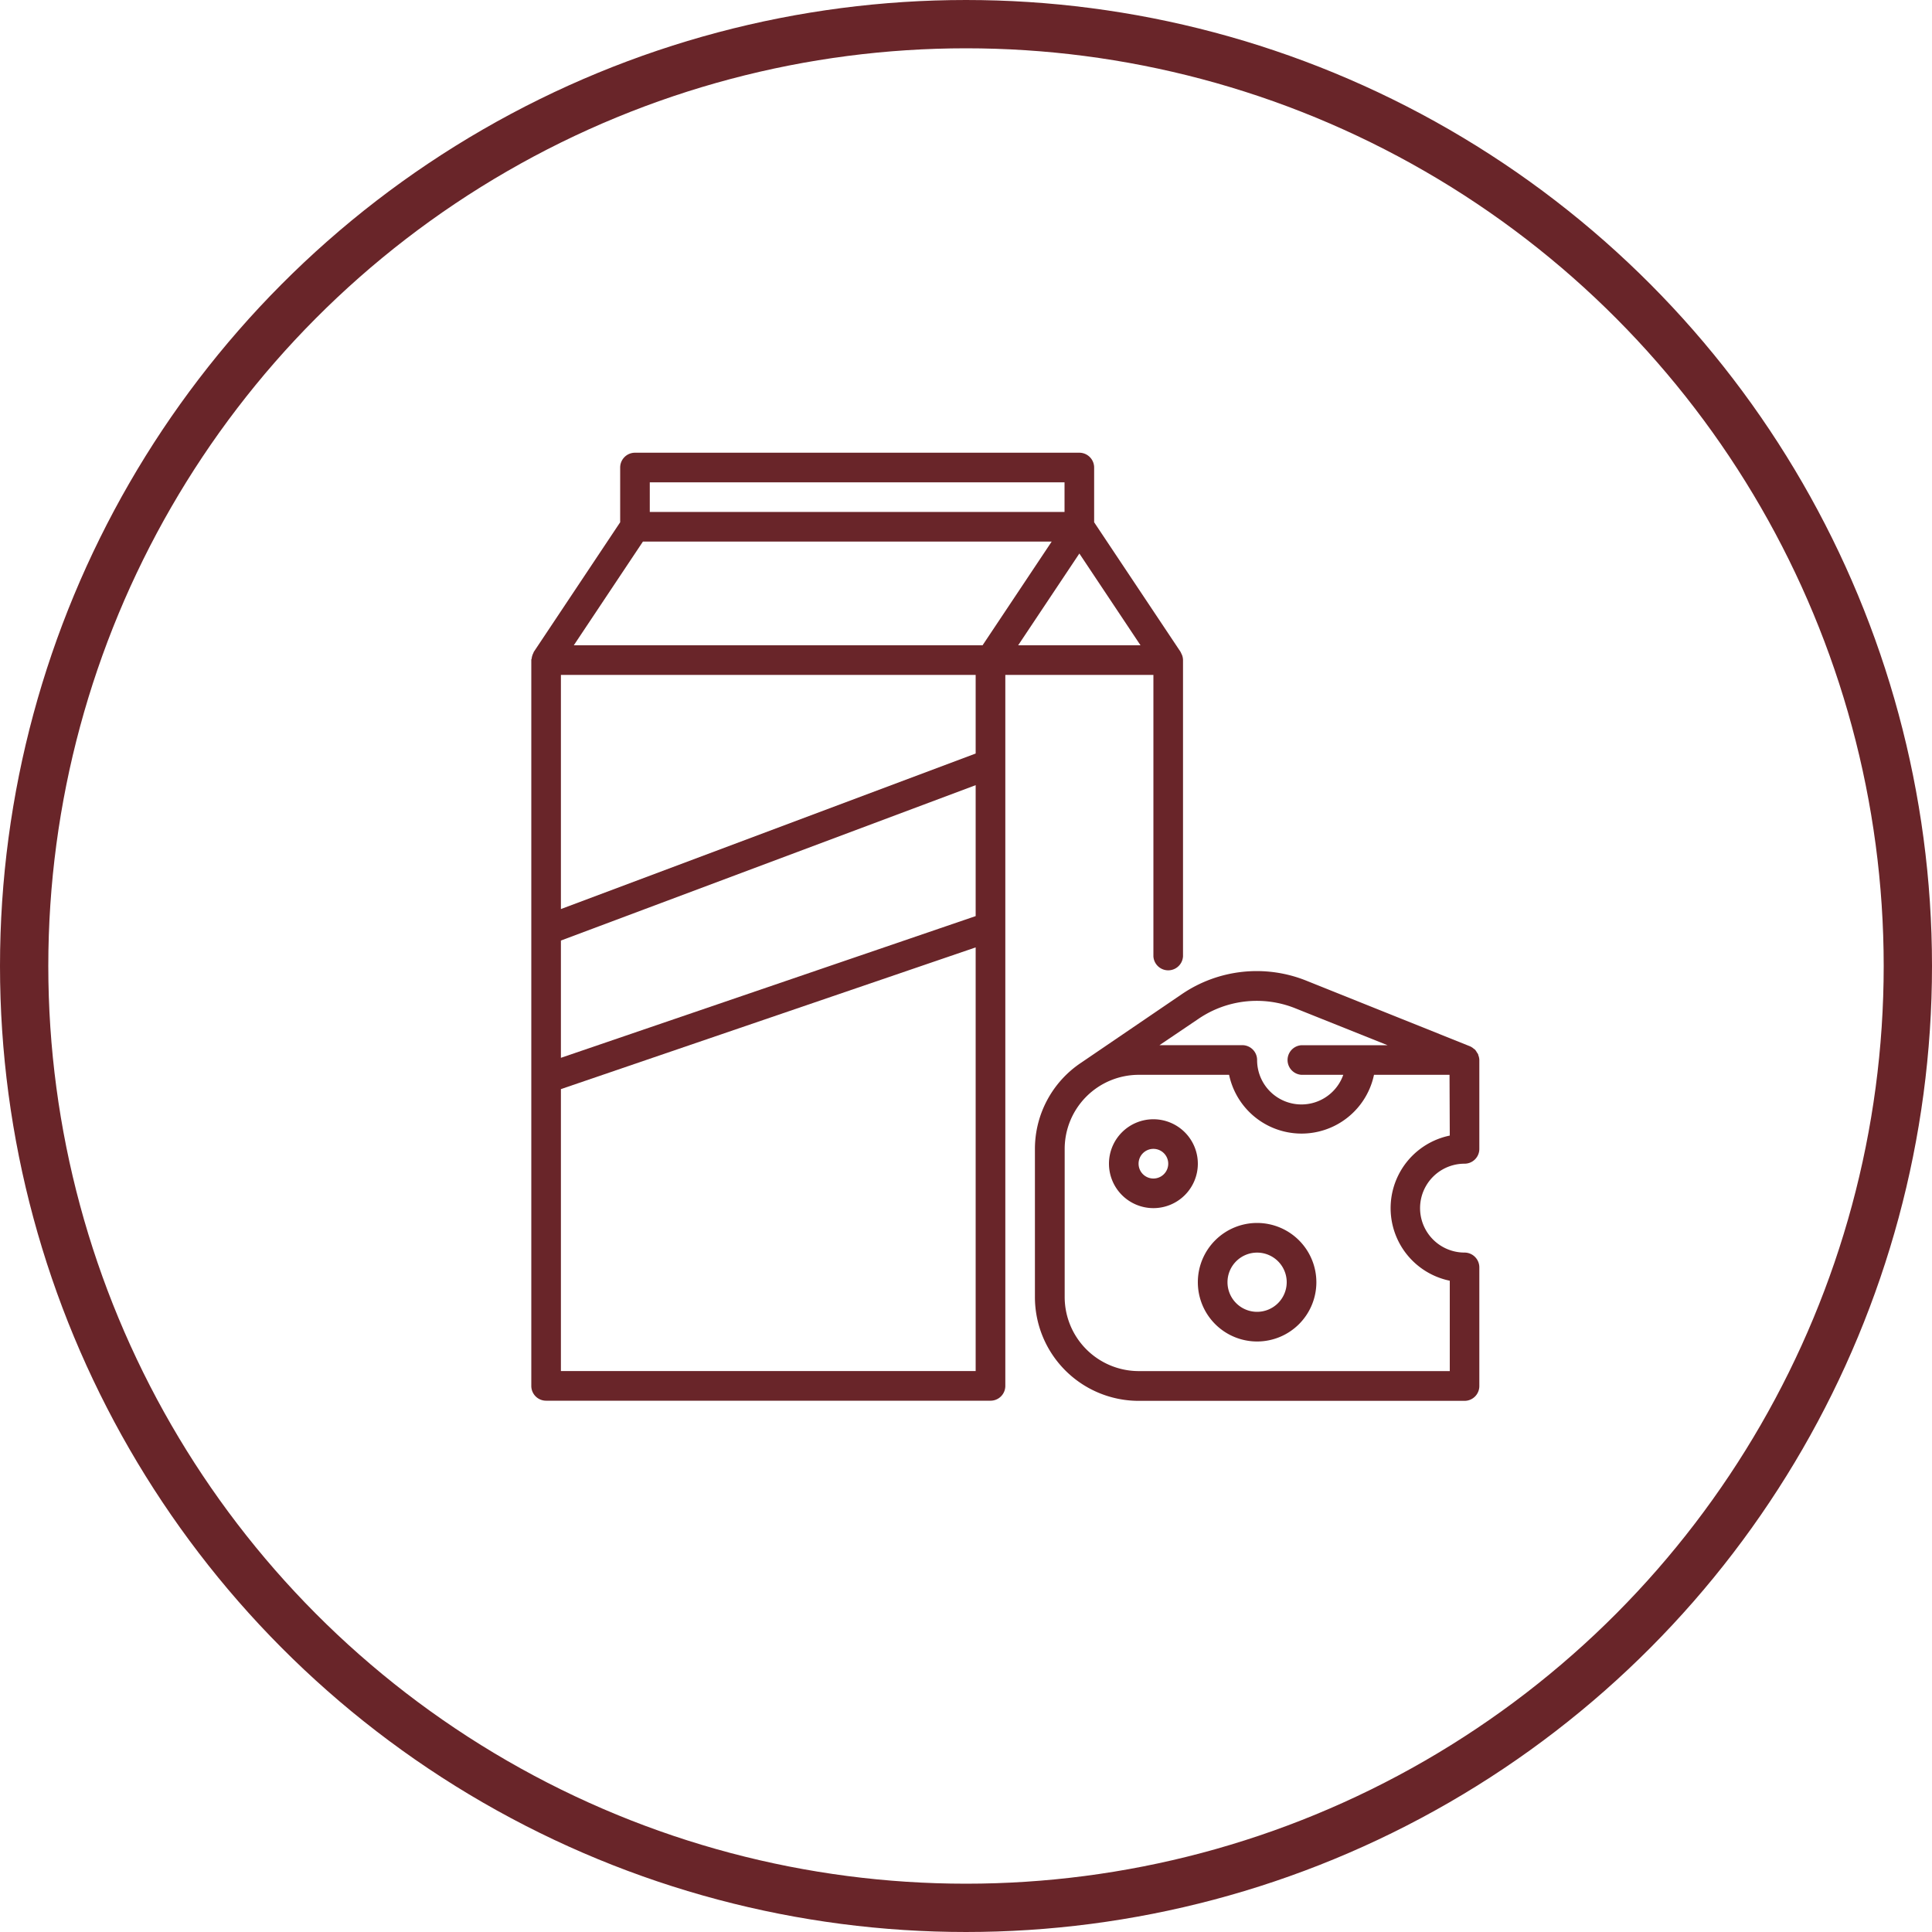 <?xml version="1.0" encoding="utf-8"?>
<svg id="icone_lait" xmlns="http://www.w3.org/2000/svg" xmlns:xlink="http://www.w3.org/1999/xlink" width="40" height="40" viewBox="0 0 40 40">
  <defs>
    <clipPath id="clip-path">
      <rect id="Rectangle_69" data-name="Rectangle 69" width="20" height="20" fill="#692529"/>
    </clipPath>
  </defs>
  <g id="Groupe_99" data-name="Groupe 99" transform="translate(-658 -858)">
    <g id="Ellipse_16" data-name="Ellipse 16" transform="translate(658 858)" fill="none" stroke="#692529" stroke-width="1">
      <circle cx="20" cy="20" r="20" stroke="none"/>
      <circle cx="20" cy="20" r="19.5" fill="none"/>
    </g>
    <g id="Groupe_83" data-name="Groupe 83" transform="translate(669 867.336)">
      <g id="Groupe_82" data-name="Groupe 82" transform="translate(0 -0.336)" clip-path="url(#clip-path)">
        <path id="Tracé_200" data-name="Tracé 200" d="M12.88,4.6v5.827a.307.307,0,0,0,.613,0V4.293a.3.3,0,0,0-.021-.106,6.251,6.251,0,0,1-.03-.064L11.653,1.44V.307A.307.307,0,0,0,11.347,0h-9.2A.307.307,0,0,0,1.84.307V1.44L.052,4.123a.266.266,0,0,0-.01.026.287.287,0,0,0-.023.057.3.3,0,0,0-.012.061C0,4.276,0,4.284,0,4.293V19.32a.306.306,0,0,0,.307.307h9.2a.306.306,0,0,0,.307-.307V4.6ZM2.311,1.84h8.463L9.343,3.987H.88ZM.613,4.6H9.2V6.228L.613,9.448Zm12-.613H10.08l1.267-1.9ZM.613,10.1,9.2,6.883V9.594L.613,12.528ZM2.453.613H11.04v.613H2.453Zm-1.84,18.4V13.176L9.2,10.242v8.771Z" transform="translate(0 0.373)" fill="#692529"/>
        <path id="Tracé_201" data-name="Tracé 201" d="M43.182,36.754a.249.249,0,0,0-.007-.031.332.332,0,0,0-.024-.036.311.311,0,0,0-.042-.061c-.006-.006-.015-.009-.021-.014a.3.3,0,0,0-.079-.052l0,0L39.617,35.2a2.755,2.755,0,0,0-2.574.279L34.956,36.9l0,0A2.146,2.146,0,0,0,34,38.683V41.75A2.149,2.149,0,0,0,36.147,43.9h6.747a.306.306,0,0,0,.307-.307V41.137a.307.307,0,0,0-.307-.307.92.92,0,1,1,0-1.84.306.306,0,0,0,.307-.307V36.841a.3.3,0,0,0-.017-.087m-5.795-.765a2.142,2.142,0,0,1,2-.217l1.911.765H39.52a.307.307,0,0,0,0,.613h.864a.918.918,0,0,1-1.784-.307.307.307,0,0,0-.307-.307H36.579Zm5.2,2.419a1.534,1.534,0,0,0,0,3.005v1.871h-6.44a1.535,1.535,0,0,1-1.533-1.533V38.683a1.535,1.535,0,0,1,1.533-1.533h1.871a1.533,1.533,0,0,0,3,0h1.564Z" transform="translate(-23.573 -23.897)" fill="#692529"/>
        <path id="Tracé_202" data-name="Tracé 202" d="M39.92,45a.92.92,0,1,0,.92.92.921.921,0,0,0-.92-.92m0,1.227a.307.307,0,1,1,.307-.307.307.307,0,0,1-.307.307" transform="translate(-27.04 -30.827)" fill="#692529"/>
        <path id="Tracé_203" data-name="Tracé 203" d="M46.227,52a1.227,1.227,0,1,0,1.227,1.227A1.228,1.228,0,0,0,46.227,52m0,1.84a.613.613,0,1,1,.613-.613.614.614,0,0,1-.613.613" transform="translate(-31.2 -35.68)" fill="#692529"/>
      </g>
    </g>
  </g>
</svg>
